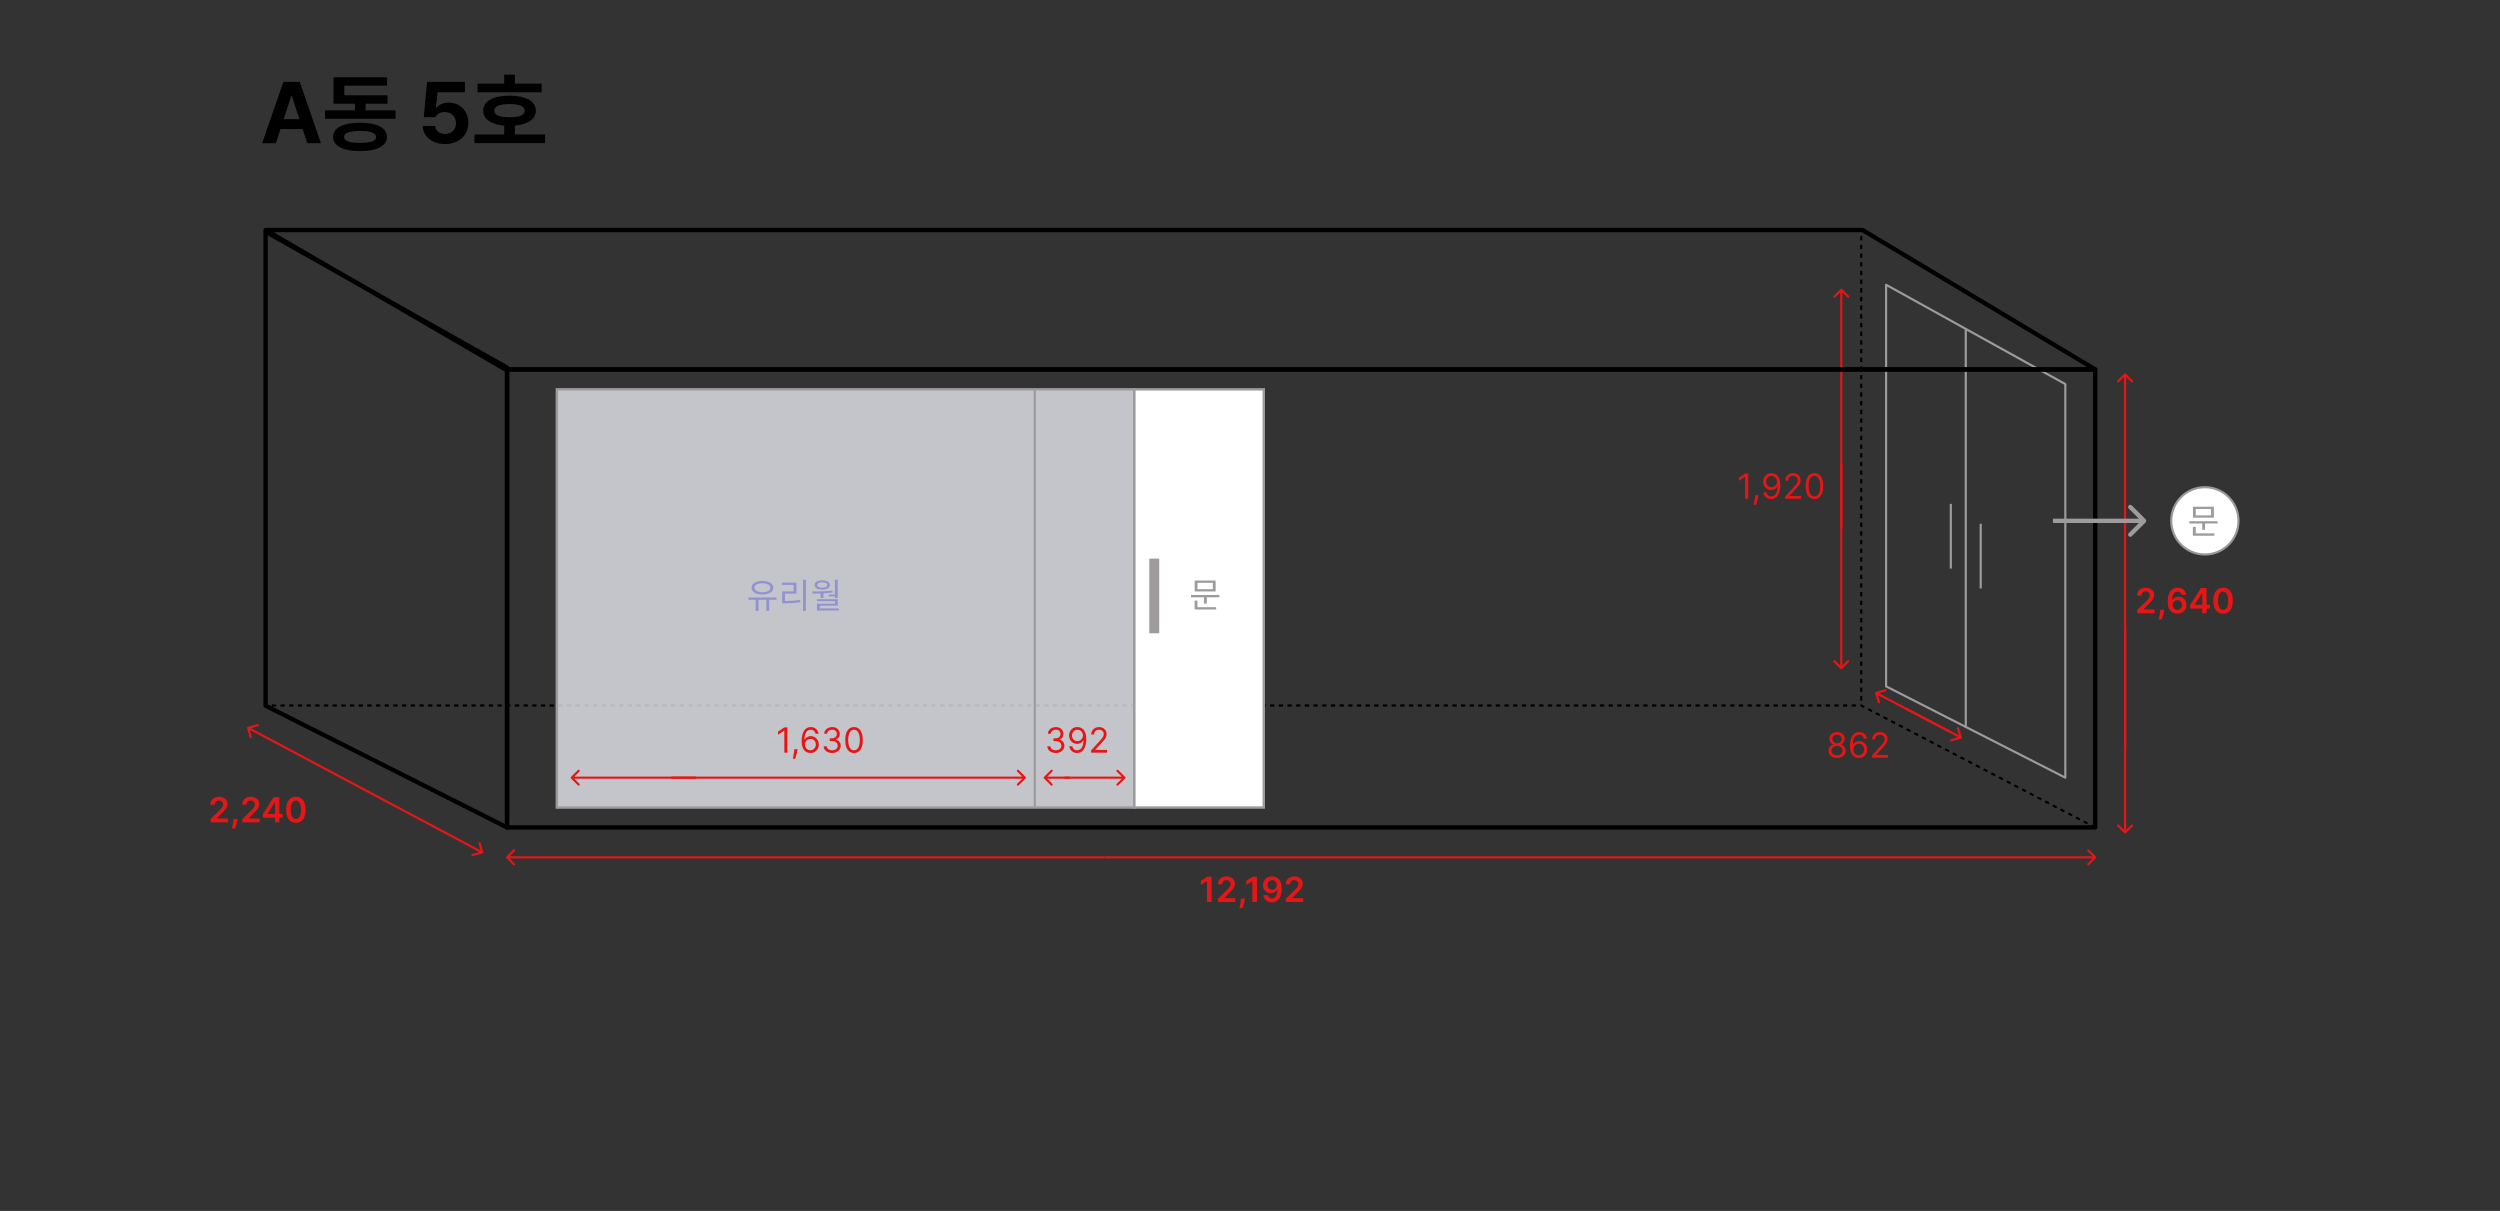 <svg width="576" height="279" viewBox="0 0 576 279" fill="none" xmlns="http://www.w3.org/2000/svg">
<rect x="0" y="0" width="576" height="279" fill="#333333" stroke="none"/>
<path d="M63.555 33L64.619 29.738H69.736L70.801 33H73.945L69.062 18.859H65.293L60.391 33H63.555ZM65.361 27.453L67.129 22.043H67.227L68.994 27.453H65.361ZM91.133 25.422H84.238V23.898H89.277V21.945H79.336V19.738H89.18V17.805H76.856V23.898H81.797V25.422H74.883V27.375H91.133V25.422ZM76.738 31.555C76.738 33.635 79.082 34.816 82.969 34.816C86.826 34.816 89.141 33.635 89.16 31.555C89.141 29.445 86.826 28.273 82.969 28.273C79.082 28.273 76.738 29.445 76.738 31.555ZM79.277 31.555C79.268 30.637 80.508 30.168 82.969 30.168C85.381 30.168 86.65 30.637 86.66 31.555C86.65 32.482 85.381 32.922 82.969 32.922C80.508 32.922 79.268 32.482 79.277 31.555ZM102.559 33.195C105.742 33.195 107.91 31.154 107.91 28.293C107.91 25.578 105.977 23.635 103.379 23.645C102.139 23.635 101.064 24.143 100.547 24.836H100.43L100.82 21.262H107.109V18.859H98.398L97.637 27.004H100.293C100.713 26.213 101.455 25.812 102.52 25.812C104.004 25.822 105.068 26.867 105.059 28.371C105.068 29.846 104.023 30.881 102.559 30.871C101.328 30.881 100.322 30.119 100.254 29.016H97.402C97.451 31.457 99.609 33.195 102.559 33.195ZM124.805 19.27H118.633V17.199H116.172V19.27H110.02V21.262H124.805V19.27ZM109.316 32.98H125.586V30.988H118.633V28.938C121.611 28.674 123.467 27.434 123.457 25.48C123.467 23.322 121.094 22.033 117.402 22.043C113.643 22.033 111.309 23.322 111.328 25.48C111.309 27.434 113.145 28.674 116.172 28.947V30.988H109.316V32.98ZM113.887 25.48C113.877 24.465 115.098 23.986 117.402 23.977C119.658 23.986 120.898 24.465 120.898 25.48C120.898 26.535 119.658 27.014 117.402 27.004C115.098 27.014 113.877 26.535 113.887 25.48Z" fill="black"/>
<path d="M428.823 161.397V53" stroke="black" stroke-width="0.5" stroke-dasharray="1 1"/>
<path d="M434.558 158.139V65.614L475.852 88.499V179.173L434.558 158.139Z" stroke="#9D9B9B" stroke-width="0.5" stroke-linejoin="round"/>
<path d="M452.912 75.941V167.706" stroke="#9D9B9B" stroke-width="0.5"/>
<path d="M424.059 154.117C424.156 154.215 424.314 154.215 424.412 154.117L426.003 152.526C426.101 152.429 426.101 152.27 426.003 152.173C425.905 152.075 425.747 152.075 425.65 152.173L424.235 153.587L422.821 152.173C422.724 152.075 422.565 152.075 422.468 152.173C422.37 152.27 422.37 152.429 422.468 152.526L424.059 154.117ZM423.985 106.911L423.985 153.941L424.485 153.941L424.485 106.911L423.985 106.911Z" fill="#E71616"/>
<path d="M451.837 170.148C451.97 170.108 452.046 169.968 452.006 169.837L451.353 167.698C451.313 167.567 451.173 167.494 451.04 167.534C450.908 167.575 450.832 167.714 450.872 167.845L451.452 169.746L449.527 170.333C449.394 170.374 449.319 170.513 449.359 170.644C449.399 170.775 449.539 170.849 449.672 170.808L451.837 170.148ZM438.87 163.427L451.646 170.13L451.884 169.691L439.108 162.987L438.87 163.427Z" fill="#E71616"/>
<path d="M424.412 66.587C424.314 66.489 424.156 66.489 424.059 66.587L422.468 68.178C422.37 68.275 422.37 68.434 422.468 68.531C422.565 68.629 422.724 68.629 422.821 68.531L424.235 67.117L425.65 68.531C425.747 68.629 425.905 68.629 426.003 68.531C426.101 68.434 426.101 68.275 426.003 68.178L424.412 66.587ZM424.485 121.822L424.485 66.763L423.985 66.763L423.985 121.822L424.485 121.822Z" fill="#E71616"/>
<path d="M432.192 159.439C432.059 159.48 431.984 159.619 432.024 159.75L432.676 161.889C432.716 162.02 432.856 162.094 432.989 162.053C433.122 162.013 433.197 161.873 433.157 161.742L432.578 159.841L434.503 159.254C434.636 159.214 434.711 159.074 434.671 158.943C434.631 158.812 434.491 158.738 434.358 158.779L432.192 159.439ZM449.194 168.277L432.384 159.457L432.146 159.897L448.956 168.717L449.194 168.277Z" fill="#E71616"/>
<path d="M482.736 190.649L428.825 162.546H61.192" stroke="black" stroke-width="0.5" stroke-dasharray="1 1"/>
<rect x="116.823" y="85.116" width="365.912" height="105.529" stroke="black" stroke-linejoin="round"/>
<rect x="128.295" y="89.706" width="133.059" height="96.353" fill="#F2F3FB" fill-opacity="0.76" stroke="#9D9B9B" stroke-width="0.56"/>
<rect x="261.353" y="89.706" width="29.823" height="96.353" fill="white" stroke="#9D9B9B" stroke-width="0.56"/>
<path d="M61.192 53H429.139L482.736 85.118H116.417L61.192 53Z" stroke="black" stroke-linejoin="round"/>
<path d="M61.192 53.382L116.825 84.694V190.646L61.192 162.594V53.382Z" stroke="black" stroke-linejoin="round"/>
<path d="M489.441 191.969C489.539 192.067 489.697 192.067 489.794 191.969L491.385 190.378C491.483 190.28 491.483 190.122 491.385 190.024C491.288 189.927 491.13 189.927 491.032 190.024L489.618 191.439L488.203 190.024C488.106 189.927 487.948 189.927 487.85 190.024C487.752 190.122 487.752 190.28 487.85 190.378L489.441 191.969ZM489.368 144.763L489.368 191.792L489.868 191.792L489.868 144.763L489.368 144.763Z" fill="#E71616"/>
<path d="M489.794 86.09C489.697 85.992 489.539 85.992 489.441 86.09L487.85 87.681C487.752 87.778 487.752 87.937 487.85 88.034C487.948 88.132 488.106 88.132 488.203 88.034L489.618 86.62L491.032 88.034C491.13 88.132 491.288 88.132 491.385 88.034C491.483 87.937 491.483 87.778 491.385 87.681L489.794 86.09ZM489.868 172.296L489.868 86.266L489.368 86.266L489.368 172.296L489.868 172.296Z" fill="#E71616"/>
<path d="M492.429 141.296V140.535L494.449 138.554C494.642 138.359 494.803 138.186 494.932 138.035C495.06 137.883 495.157 137.736 495.221 137.594C495.286 137.452 495.318 137.301 495.318 137.14C495.318 136.956 495.276 136.799 495.193 136.668C495.11 136.535 494.995 136.433 494.849 136.361C494.703 136.289 494.538 136.253 494.352 136.253C494.161 136.253 493.993 136.293 493.849 136.373C493.705 136.45 493.593 136.561 493.514 136.705C493.436 136.849 493.397 137.02 493.397 137.219H492.395C492.395 136.85 492.479 136.529 492.647 136.256C492.816 135.983 493.048 135.772 493.343 135.623C493.641 135.473 493.982 135.398 494.366 135.398C494.756 135.398 495.099 135.471 495.395 135.617C495.69 135.763 495.919 135.963 496.082 136.216C496.247 136.47 496.329 136.76 496.329 137.086C496.329 137.303 496.288 137.517 496.204 137.728C496.121 137.938 495.974 138.171 495.764 138.427C495.556 138.682 495.263 138.992 494.886 139.356L493.883 140.375V140.415H496.417V141.296H492.429ZM498.616 140.5L498.579 140.813C498.553 141.052 498.505 141.294 498.437 141.54C498.371 141.788 498.301 142.017 498.227 142.225C498.153 142.433 498.093 142.597 498.048 142.716H497.355C497.381 142.601 497.417 142.444 497.463 142.245C497.51 142.046 497.556 141.822 497.599 141.574C497.643 141.326 497.672 141.074 497.687 140.819L497.707 140.5H498.616ZM501.661 141.375C501.383 141.374 501.111 141.325 500.846 141.231C500.58 141.134 500.342 140.978 500.13 140.762C499.918 140.544 499.749 140.255 499.624 139.895C499.499 139.534 499.437 139.086 499.439 138.552C499.439 138.053 499.492 137.609 499.598 137.219C499.704 136.829 499.857 136.499 500.056 136.231C500.255 135.96 500.494 135.753 500.775 135.611C501.057 135.469 501.372 135.398 501.721 135.398C502.086 135.398 502.41 135.47 502.692 135.614C502.976 135.758 503.205 135.955 503.38 136.205C503.554 136.453 503.662 136.733 503.704 137.046H502.667C502.614 136.822 502.505 136.644 502.34 136.512C502.177 136.377 501.971 136.31 501.721 136.31C501.317 136.31 501.007 136.485 500.789 136.836C500.573 137.186 500.464 137.667 500.462 138.279H500.502C500.595 138.112 500.715 137.969 500.863 137.85C501.01 137.731 501.177 137.639 501.363 137.574C501.55 137.508 501.748 137.475 501.956 137.475C502.297 137.475 502.603 137.556 502.874 137.719C503.147 137.882 503.363 138.107 503.522 138.392C503.681 138.677 503.759 139.002 503.758 139.37C503.759 139.752 503.672 140.096 503.496 140.401C503.32 140.704 503.075 140.943 502.76 141.117C502.446 141.291 502.079 141.377 501.661 141.375ZM501.655 140.523C501.862 140.523 502.046 140.473 502.209 140.373C502.372 140.272 502.501 140.137 502.596 139.966C502.69 139.796 502.737 139.605 502.735 139.392C502.737 139.184 502.691 138.996 502.598 138.827C502.508 138.659 502.382 138.525 502.221 138.427C502.06 138.328 501.876 138.279 501.669 138.279C501.516 138.279 501.373 138.308 501.24 138.367C501.108 138.426 500.992 138.507 500.894 138.611C500.795 138.714 500.718 138.833 500.661 138.969C500.606 139.104 500.578 139.248 500.576 139.401C500.578 139.604 500.625 139.79 500.718 139.961C500.811 140.131 500.938 140.267 501.101 140.37C501.264 140.472 501.449 140.523 501.655 140.523ZM504.613 140.216V139.378L507.081 135.478H507.78V136.671H507.354L505.692 139.304V139.35H509.138V140.216H504.613ZM507.388 141.296V139.961L507.4 139.586V135.478H508.394V141.296H507.388ZM512.196 141.407C511.729 141.407 511.327 141.288 510.992 141.052C510.659 140.813 510.402 140.469 510.222 140.02C510.044 139.57 509.955 139.027 509.955 138.392C509.957 137.758 510.047 137.218 510.225 136.773C510.405 136.326 510.661 135.985 510.995 135.75C511.33 135.516 511.731 135.398 512.196 135.398C512.662 135.398 513.063 135.516 513.398 135.75C513.733 135.985 513.99 136.326 514.168 136.773C514.348 137.22 514.438 137.76 514.438 138.392C514.438 139.029 514.348 139.572 514.168 140.023C513.99 140.472 513.733 140.815 513.398 141.052C513.065 141.288 512.664 141.407 512.196 141.407ZM512.196 140.517C512.56 140.517 512.847 140.339 513.057 139.981C513.269 139.621 513.375 139.091 513.375 138.392C513.375 137.93 513.327 137.542 513.231 137.228C513.134 136.913 512.998 136.677 512.821 136.517C512.645 136.357 512.437 136.276 512.196 136.276C511.835 136.276 511.549 136.456 511.338 136.816C511.128 137.174 511.022 137.699 511.02 138.392C511.018 138.857 511.065 139.247 511.159 139.563C511.256 139.879 511.392 140.118 511.569 140.279C511.745 140.438 511.954 140.517 512.196 140.517Z" fill="#E71616"/>
<path d="M402.796 109.093V114.911H402.092V109.832H402.058L400.637 110.775V110.059L402.092 109.093H402.796ZM405.137 114.116L405.092 114.422C405.059 114.638 405.01 114.869 404.944 115.116C404.879 115.362 404.812 115.594 404.742 115.812C404.672 116.03 404.614 116.203 404.569 116.332H404.058C404.082 116.21 404.114 116.05 404.154 115.851C404.194 115.653 404.234 115.43 404.273 115.184C404.315 114.94 404.349 114.69 404.376 114.434L404.41 114.116H405.137ZM408.165 109.013C408.404 109.015 408.643 109.061 408.881 109.15C409.12 109.239 409.338 109.387 409.535 109.593C409.732 109.797 409.89 110.077 410.009 110.431C410.129 110.785 410.188 111.229 410.188 111.763C410.188 112.28 410.139 112.74 410.04 113.141C409.944 113.541 409.804 113.878 409.62 114.153C409.438 114.427 409.217 114.636 408.955 114.778C408.696 114.92 408.402 114.991 408.075 114.991C407.749 114.991 407.458 114.926 407.202 114.797C406.949 114.667 406.74 114.486 406.577 114.255C406.416 114.022 406.313 113.752 406.268 113.445H406.961C407.023 113.712 407.147 113.933 407.333 114.107C407.521 114.28 407.768 114.366 408.075 114.366C408.523 114.366 408.878 114.17 409.137 113.778C409.398 113.386 409.529 112.832 409.529 112.116H409.484C409.378 112.275 409.252 112.412 409.106 112.528C408.96 112.643 408.798 112.732 408.62 112.795C408.442 112.857 408.253 112.888 408.052 112.888C407.719 112.888 407.413 112.806 407.134 112.641C406.858 112.475 406.636 112.246 406.469 111.957C406.305 111.665 406.222 111.332 406.222 110.957C406.222 110.601 406.302 110.275 406.461 109.979C406.622 109.682 406.847 109.445 407.137 109.269C407.429 109.093 407.772 109.008 408.165 109.013ZM408.165 109.638C407.927 109.638 407.712 109.698 407.521 109.817C407.331 109.935 407.181 110.094 407.069 110.295C406.959 110.494 406.904 110.714 406.904 110.957C406.904 111.199 406.957 111.42 407.063 111.619C407.171 111.815 407.318 111.973 407.504 112.09C407.691 112.206 407.904 112.263 408.143 112.263C408.323 112.263 408.49 112.228 408.646 112.158C408.801 112.086 408.936 111.989 409.052 111.866C409.169 111.741 409.261 111.6 409.327 111.442C409.394 111.283 409.427 111.118 409.427 110.945C409.427 110.718 409.372 110.505 409.262 110.306C409.154 110.107 409.004 109.946 408.813 109.823C408.624 109.7 408.408 109.638 408.165 109.638ZM411.305 114.911V114.4L413.226 112.297C413.451 112.051 413.637 111.837 413.783 111.655C413.929 111.472 414.036 111.299 414.107 111.138C414.179 110.976 414.214 110.805 414.214 110.627C414.214 110.422 414.165 110.245 414.067 110.096C413.97 109.946 413.838 109.831 413.669 109.749C413.5 109.668 413.311 109.627 413.101 109.627C412.877 109.627 412.682 109.673 412.516 109.766C412.351 109.857 412.223 109.985 412.132 110.15C412.043 110.315 411.999 110.508 411.999 110.729H411.328C411.328 110.388 411.407 110.089 411.564 109.832C411.721 109.574 411.935 109.373 412.206 109.229C412.479 109.085 412.785 109.013 413.124 109.013C413.464 109.013 413.767 109.085 414.03 109.229C414.293 109.373 414.5 109.567 414.649 109.812C414.799 110.056 414.874 110.328 414.874 110.627C414.874 110.841 414.835 111.05 414.757 111.255C414.681 111.458 414.549 111.684 414.359 111.934C414.172 112.182 413.911 112.485 413.578 112.843L412.271 114.241V114.286H414.976V114.911H411.305ZM418.047 114.991C417.619 114.991 417.254 114.874 416.953 114.641C416.652 114.406 416.422 114.066 416.263 113.621C416.104 113.174 416.024 112.635 416.024 112.002C416.024 111.373 416.104 110.836 416.263 110.391C416.424 109.944 416.655 109.603 416.956 109.369C417.259 109.132 417.623 109.013 418.047 109.013C418.471 109.013 418.834 109.132 419.135 109.369C419.438 109.603 419.669 109.944 419.828 110.391C419.989 110.836 420.07 111.373 420.07 112.002C420.07 112.635 419.99 113.174 419.831 113.621C419.672 114.066 419.442 114.406 419.141 114.641C418.839 114.874 418.475 114.991 418.047 114.991ZM418.047 114.366C418.471 114.366 418.801 114.161 419.036 113.752C419.27 113.343 419.388 112.76 419.388 112.002C419.388 111.498 419.334 111.069 419.226 110.715C419.12 110.361 418.966 110.091 418.766 109.905C418.567 109.72 418.327 109.627 418.047 109.627C417.626 109.627 417.298 109.834 417.061 110.249C416.824 110.662 416.706 111.246 416.706 112.002C416.706 112.506 416.759 112.934 416.865 113.286C416.971 113.638 417.124 113.906 417.322 114.09C417.523 114.274 417.765 114.366 418.047 114.366Z" fill="#E71616"/>
<path d="M423.26 174.639C422.87 174.639 422.525 174.57 422.226 174.432C421.928 174.292 421.696 174.099 421.53 173.855C421.363 173.609 421.281 173.329 421.283 173.014C421.281 172.768 421.329 172.541 421.427 172.332C421.526 172.122 421.66 171.947 421.831 171.807C422.003 171.665 422.195 171.575 422.408 171.537V171.503C422.129 171.431 421.908 171.275 421.743 171.034C421.578 170.792 421.497 170.516 421.498 170.207C421.497 169.912 421.571 169.648 421.723 169.415C421.874 169.182 422.083 168.998 422.348 168.864C422.615 168.729 422.919 168.662 423.26 168.662C423.597 168.662 423.898 168.729 424.163 168.864C424.428 168.998 424.637 169.182 424.788 169.415C424.942 169.648 425.019 169.912 425.021 170.207C425.019 170.516 424.935 170.792 424.768 171.034C424.604 171.275 424.385 171.431 424.112 171.503V171.537C424.322 171.575 424.512 171.665 424.68 171.807C424.849 171.947 424.983 172.122 425.084 172.332C425.184 172.541 425.235 172.768 425.237 173.014C425.235 173.329 425.15 173.609 424.981 173.855C424.815 174.099 424.583 174.292 424.285 174.432C423.99 174.57 423.648 174.639 423.26 174.639ZM423.26 174.014C423.523 174.014 423.75 173.972 423.942 173.886C424.133 173.801 424.281 173.681 424.385 173.525C424.489 173.37 424.542 173.188 424.544 172.98C424.542 172.76 424.485 172.566 424.373 172.398C424.262 172.229 424.109 172.097 423.916 172C423.725 171.903 423.506 171.855 423.26 171.855C423.012 171.855 422.79 171.903 422.595 172C422.402 172.097 422.249 172.229 422.138 172.398C422.028 172.566 421.974 172.76 421.976 172.98C421.974 173.188 422.024 173.37 422.126 173.525C422.23 173.681 422.379 173.801 422.572 173.886C422.766 173.972 422.995 174.014 423.26 174.014ZM423.26 171.253C423.468 171.253 423.653 171.211 423.814 171.128C423.977 171.044 424.105 170.928 424.197 170.778C424.29 170.629 424.338 170.454 424.339 170.253C424.338 170.056 424.291 169.884 424.2 169.739C424.109 169.591 423.983 169.477 423.822 169.398C423.661 169.316 423.474 169.275 423.26 169.275C423.042 169.275 422.852 169.316 422.689 169.398C422.526 169.477 422.4 169.591 422.311 169.739C422.222 169.884 422.178 170.056 422.18 170.253C422.178 170.454 422.223 170.629 422.314 170.778C422.407 170.928 422.534 171.044 422.697 171.128C422.86 171.211 423.048 171.253 423.26 171.253ZM428.258 174.639C428.019 174.635 427.78 174.59 427.542 174.503C427.303 174.416 427.085 174.269 426.888 174.062C426.691 173.854 426.533 173.573 426.414 173.219C426.295 172.863 426.235 172.416 426.235 171.878C426.235 171.363 426.283 170.906 426.38 170.508C426.476 170.109 426.617 169.773 426.8 169.5C426.984 169.225 427.206 169.017 427.465 168.875C427.726 168.733 428.021 168.662 428.349 168.662C428.674 168.662 428.964 168.727 429.218 168.858C429.474 168.987 429.682 169.167 429.843 169.398C430.004 169.629 430.108 169.895 430.155 170.196H429.462C429.398 169.935 429.273 169.718 429.087 169.545C428.902 169.373 428.655 169.287 428.349 169.287C427.898 169.287 427.543 169.483 427.283 169.875C427.026 170.267 426.896 170.817 426.894 171.525H426.94C427.046 171.364 427.172 171.227 427.317 171.114C427.465 170.998 427.628 170.909 427.806 170.847C427.984 170.784 428.172 170.753 428.371 170.753C428.705 170.753 429.01 170.836 429.286 171.003C429.563 171.168 429.784 171.396 429.951 171.687C430.118 171.977 430.201 172.31 430.201 172.685C430.201 173.044 430.12 173.374 429.959 173.673C429.798 173.971 429.572 174.207 429.28 174.383C428.991 174.558 428.65 174.643 428.258 174.639ZM428.258 174.014C428.496 174.014 428.71 173.954 428.9 173.835C429.091 173.716 429.242 173.556 429.351 173.355C429.463 173.154 429.519 172.931 429.519 172.685C429.519 172.444 429.465 172.225 429.357 172.028C429.251 171.829 429.104 171.671 428.917 171.554C428.731 171.436 428.519 171.378 428.28 171.378C428.101 171.378 427.933 171.414 427.778 171.486C427.622 171.556 427.486 171.652 427.369 171.775C427.253 171.899 427.162 172.04 427.096 172.199C427.03 172.356 426.996 172.522 426.996 172.696C426.996 172.927 427.05 173.143 427.158 173.344C427.268 173.544 427.418 173.706 427.607 173.829C427.798 173.953 428.015 174.014 428.258 174.014ZM431.318 174.56V174.048L433.239 171.946C433.464 171.7 433.65 171.486 433.795 171.304C433.941 171.12 434.049 170.948 434.119 170.787C434.191 170.624 434.227 170.454 434.227 170.275C434.227 170.071 434.178 169.894 434.079 169.744C433.983 169.595 433.85 169.479 433.682 169.398C433.513 169.316 433.324 169.275 433.114 169.275C432.89 169.275 432.695 169.322 432.528 169.415C432.364 169.506 432.236 169.633 432.145 169.798C432.056 169.963 432.011 170.156 432.011 170.378H431.341C431.341 170.037 431.419 169.738 431.577 169.48C431.734 169.222 431.948 169.022 432.219 168.878C432.491 168.734 432.797 168.662 433.136 168.662C433.477 168.662 433.779 168.734 434.043 168.878C434.306 169.022 434.512 169.216 434.662 169.46C434.811 169.704 434.886 169.976 434.886 170.275C434.886 170.489 434.847 170.699 434.77 170.903C434.694 171.106 434.561 171.332 434.372 171.582C434.185 171.83 433.924 172.133 433.591 172.491L432.284 173.889V173.935H434.989V174.56H431.318Z" fill="#E71616"/>
<path d="M238.412 89.706L238.412 186.059" stroke="#9D9B9B" stroke-width="0.5"/>
<path d="M175.656 134.379C176.752 134.379 177.496 134.779 177.496 135.411C177.496 136.043 176.752 136.451 175.656 136.451C174.568 136.451 173.824 136.043 173.824 135.411C173.824 134.779 174.568 134.379 175.656 134.379ZM175.656 136.979C177.152 136.979 178.168 136.371 178.168 135.411C178.168 134.451 177.152 133.851 175.656 133.851C174.168 133.851 173.152 134.451 173.152 135.411C173.152 136.371 174.168 136.979 175.656 136.979ZM178.92 137.651H172.424V138.187H174.096V140.739H174.76V138.187H176.56V140.739H177.224V138.187H178.92V137.651ZM180.855 136.787H183.503V134.227H180.175V134.763H182.839V136.259H180.199V139.011H180.791C182.023 139.011 183.111 138.963 184.407 138.747L184.343 138.211C183.087 138.411 182.031 138.467 180.855 138.467V136.787ZM185.015 133.555V140.747H185.671V133.555H185.015ZM190.935 136.979V137.411H192.359V137.787H193.015V133.571H192.359V136.979H190.935ZM189.439 134.163C190.143 134.163 190.591 134.403 190.591 134.787C190.591 135.155 190.143 135.403 189.439 135.403C188.743 135.403 188.287 135.155 188.287 134.787C188.287 134.403 188.743 134.163 189.439 134.163ZM189.439 135.851C190.503 135.851 191.207 135.443 191.207 134.787C191.207 134.115 190.503 133.707 189.439 133.707C188.375 133.707 187.671 134.115 187.671 134.787C187.671 135.443 188.375 135.851 189.439 135.851ZM189.071 137.811H189.727V136.707C190.423 136.667 191.135 136.611 191.831 136.515L191.791 136.083C190.255 136.259 188.503 136.267 187.119 136.267L187.199 136.763C187.775 136.763 188.407 136.755 189.071 136.739V137.811ZM188.871 140.171V139.547H193.015V138.051H188.207V138.523H192.375V139.099H188.223V140.659H193.263V140.171H188.871Z" fill="#9392D0"/>
<path d="M279.432 135.744H275.896V134.28H279.432V135.744ZM280.08 133.752H275.256V136.272H280.08V133.752ZM275.896 138.384H275.24V140.432H280.2V139.896H275.896V138.384ZM274.408 137.088V137.616H277.392V139.064H278.048V137.616H280.928V137.088H274.408Z" fill="#9D9B9B"/>
<path d="M181.413 167.593V173.411H180.708V168.332H180.674L179.254 169.275V168.559L180.708 167.593H181.413ZM183.754 172.616L183.708 172.922C183.676 173.138 183.627 173.369 183.561 173.616C183.496 173.862 183.429 174.094 183.359 174.312C183.289 174.53 183.231 174.703 183.186 174.832H182.674C182.699 174.71 182.731 174.55 182.771 174.351C182.811 174.153 182.85 173.93 182.89 173.684C182.932 173.44 182.966 173.19 182.992 172.934L183.027 172.616H183.754ZM186.713 173.491C186.475 173.487 186.236 173.441 185.997 173.354C185.759 173.267 185.541 173.12 185.344 172.914C185.147 172.706 184.989 172.424 184.87 172.07C184.75 171.714 184.691 171.267 184.691 170.729C184.691 170.214 184.739 169.758 184.835 169.36C184.932 168.96 185.072 168.624 185.256 168.351C185.44 168.077 185.661 167.869 185.921 167.726C186.182 167.584 186.477 167.513 186.804 167.513C187.13 167.513 187.42 167.579 187.674 167.709C187.929 167.838 188.138 168.018 188.299 168.249C188.46 168.48 188.564 168.746 188.611 169.047H187.918C187.853 168.786 187.728 168.569 187.543 168.397C187.357 168.225 187.111 168.138 186.804 168.138C186.353 168.138 185.998 168.334 185.739 168.726C185.481 169.119 185.352 169.669 185.35 170.377H185.395C185.501 170.216 185.627 170.079 185.773 169.965C185.921 169.85 186.084 169.761 186.262 169.698C186.44 169.636 186.628 169.604 186.827 169.604C187.16 169.604 187.465 169.688 187.742 169.854C188.018 170.019 188.24 170.247 188.406 170.539C188.573 170.829 188.656 171.161 188.656 171.536C188.656 171.896 188.576 172.226 188.415 172.525C188.254 172.822 188.028 173.059 187.736 173.235C187.446 173.409 187.105 173.494 186.713 173.491ZM186.713 172.866C186.952 172.866 187.166 172.806 187.355 172.687C187.547 172.567 187.697 172.407 187.807 172.207C187.919 172.006 187.975 171.782 187.975 171.536C187.975 171.296 187.921 171.077 187.813 170.88C187.707 170.681 187.56 170.523 187.372 170.405C187.187 170.288 186.975 170.229 186.736 170.229C186.556 170.229 186.388 170.265 186.233 170.337C186.078 170.407 185.942 170.504 185.824 170.627C185.709 170.75 185.618 170.891 185.551 171.05C185.485 171.208 185.452 171.373 185.452 171.547C185.452 171.779 185.506 171.994 185.614 172.195C185.724 172.396 185.873 172.558 186.063 172.681C186.254 172.804 186.471 172.866 186.713 172.866ZM191.74 173.491C191.365 173.491 191.03 173.426 190.737 173.297C190.445 173.169 190.213 172.99 190.041 172.761C189.87 172.53 189.777 172.262 189.762 171.957H190.478C190.493 172.144 190.558 172.306 190.671 172.442C190.785 172.577 190.934 172.681 191.117 172.755C191.301 172.829 191.505 172.866 191.728 172.866C191.978 172.866 192.2 172.822 192.393 172.735C192.586 172.648 192.738 172.527 192.848 172.371C192.957 172.216 193.012 172.036 193.012 171.832C193.012 171.618 192.959 171.429 192.853 171.266C192.747 171.101 192.592 170.973 192.387 170.88C192.183 170.787 191.933 170.741 191.637 170.741H191.171V170.116H191.637C191.868 170.116 192.071 170.074 192.245 169.991C192.421 169.907 192.559 169.79 192.657 169.638C192.758 169.487 192.808 169.309 192.808 169.104C192.808 168.907 192.764 168.736 192.677 168.59C192.59 168.444 192.467 168.331 192.308 168.249C192.151 168.168 191.965 168.127 191.751 168.127C191.55 168.127 191.361 168.164 191.183 168.238C191.007 168.31 190.863 168.415 190.751 168.553C190.639 168.69 190.579 168.854 190.569 169.047H189.887C189.899 168.743 189.991 168.476 190.163 168.246C190.335 168.015 190.561 167.835 190.839 167.707C191.119 167.578 191.427 167.513 191.762 167.513C192.122 167.513 192.431 167.586 192.688 167.732C192.946 167.876 193.144 168.066 193.282 168.303C193.42 168.54 193.49 168.796 193.49 169.07C193.49 169.398 193.403 169.677 193.231 169.908C193.061 170.139 192.829 170.299 192.535 170.388V170.434C192.902 170.494 193.189 170.651 193.396 170.903C193.602 171.153 193.705 171.462 193.705 171.832C193.705 172.148 193.619 172.432 193.447 172.684C193.277 172.934 193.044 173.131 192.748 173.275C192.453 173.419 192.116 173.491 191.74 173.491ZM196.765 173.491C196.337 173.491 195.973 173.374 195.671 173.141C195.37 172.906 195.14 172.566 194.981 172.121C194.822 171.674 194.742 171.135 194.742 170.502C194.742 169.873 194.822 169.336 194.981 168.891C195.142 168.444 195.373 168.103 195.674 167.869C195.977 167.632 196.341 167.513 196.765 167.513C197.189 167.513 197.552 167.632 197.853 167.869C198.156 168.103 198.387 168.444 198.546 168.891C198.707 169.336 198.788 169.873 198.788 170.502C198.788 171.135 198.708 171.674 198.549 172.121C198.39 172.566 198.16 172.906 197.859 173.141C197.558 173.374 197.193 173.491 196.765 173.491ZM196.765 172.866C197.189 172.866 197.519 172.661 197.754 172.252C197.989 171.843 198.106 171.26 198.106 170.502C198.106 169.998 198.052 169.569 197.944 169.215C197.838 168.861 197.685 168.591 197.484 168.405C197.285 168.22 197.045 168.127 196.765 168.127C196.345 168.127 196.016 168.334 195.779 168.749C195.543 169.162 195.424 169.746 195.424 170.502C195.424 171.006 195.477 171.434 195.583 171.786C195.689 172.138 195.842 172.406 196.041 172.59C196.241 172.774 196.483 172.866 196.765 172.866Z" fill="#E71616"/>
<path d="M243.274 173.491C242.899 173.491 242.564 173.426 242.271 173.297C241.979 173.169 241.747 172.99 241.575 172.761C241.404 172.53 241.312 172.262 241.296 171.957H242.012C242.028 172.144 242.092 172.306 242.206 172.442C242.319 172.577 242.468 172.681 242.652 172.755C242.835 172.829 243.039 172.866 243.262 172.866C243.512 172.866 243.734 172.822 243.927 172.735C244.12 172.648 244.272 172.527 244.382 172.371C244.492 172.216 244.546 172.036 244.546 171.832C244.546 171.618 244.493 171.429 244.387 171.266C244.281 171.101 244.126 170.973 243.921 170.88C243.717 170.787 243.467 170.741 243.171 170.741H242.706V170.116H243.171C243.403 170.116 243.605 170.074 243.779 169.991C243.956 169.907 244.093 169.79 244.191 169.638C244.292 169.487 244.342 169.309 244.342 169.104C244.342 168.907 244.298 168.736 244.211 168.59C244.124 168.444 244.001 168.331 243.842 168.249C243.685 168.168 243.499 168.127 243.285 168.127C243.084 168.127 242.895 168.164 242.717 168.238C242.541 168.31 242.397 168.415 242.285 168.553C242.173 168.69 242.113 168.854 242.103 169.047H241.421C241.433 168.743 241.525 168.476 241.697 168.246C241.869 168.015 242.095 167.835 242.373 167.707C242.653 167.578 242.961 167.513 243.296 167.513C243.656 167.513 243.965 167.586 244.223 167.732C244.48 167.876 244.678 168.066 244.816 168.303C244.955 168.54 245.024 168.796 245.024 169.07C245.024 169.398 244.938 169.677 244.765 169.908C244.595 170.139 244.363 170.299 244.069 170.388V170.434C244.437 170.494 244.724 170.651 244.93 170.903C245.136 171.153 245.24 171.462 245.24 171.832C245.24 172.148 245.153 172.432 244.981 172.684C244.811 172.934 244.578 173.131 244.282 173.275C243.987 173.419 243.651 173.491 243.274 173.491ZM248.254 167.513C248.492 167.515 248.731 167.561 248.97 167.65C249.208 167.739 249.426 167.887 249.623 168.093C249.82 168.297 249.978 168.577 250.098 168.931C250.217 169.285 250.277 169.729 250.277 170.263C250.277 170.78 250.227 171.24 250.129 171.641C250.032 172.041 249.892 172.378 249.708 172.653C249.527 172.927 249.305 173.136 249.044 173.278C248.784 173.42 248.491 173.491 248.163 173.491C247.837 173.491 247.546 173.426 247.291 173.297C247.037 173.167 246.829 172.986 246.666 172.755C246.505 172.522 246.402 172.252 246.356 171.945H247.049C247.112 172.212 247.236 172.433 247.421 172.607C247.609 172.78 247.856 172.866 248.163 172.866C248.612 172.866 248.966 172.67 249.225 172.278C249.487 171.886 249.617 171.332 249.617 170.616H249.572C249.466 170.775 249.34 170.912 249.194 171.028C249.048 171.143 248.886 171.232 248.708 171.295C248.53 171.357 248.341 171.388 248.14 171.388C247.807 171.388 247.501 171.306 247.223 171.141C246.946 170.975 246.725 170.746 246.558 170.457C246.393 170.165 246.311 169.832 246.311 169.457C246.311 169.101 246.39 168.775 246.549 168.479C246.71 168.182 246.936 167.945 247.225 167.769C247.517 167.593 247.86 167.508 248.254 167.513ZM248.254 168.138C248.015 168.138 247.8 168.198 247.609 168.317C247.42 168.435 247.269 168.594 247.157 168.795C247.047 168.994 246.992 169.214 246.992 169.457C246.992 169.699 247.046 169.92 247.152 170.119C247.26 170.315 247.406 170.473 247.592 170.59C247.779 170.706 247.992 170.763 248.231 170.763C248.411 170.763 248.579 170.728 248.734 170.658C248.889 170.586 249.025 170.489 249.14 170.366C249.258 170.241 249.35 170.1 249.416 169.942C249.482 169.783 249.515 169.618 249.515 169.445C249.515 169.218 249.46 169.005 249.35 168.806C249.242 168.607 249.093 168.446 248.902 168.323C248.712 168.2 248.496 168.138 248.254 168.138ZM251.394 173.411V172.9L253.314 170.797C253.54 170.551 253.725 170.337 253.871 170.155C254.017 169.972 254.125 169.799 254.195 169.638C254.267 169.476 254.303 169.305 254.303 169.127C254.303 168.922 254.254 168.745 254.155 168.596C254.059 168.446 253.926 168.331 253.757 168.249C253.589 168.168 253.399 168.127 253.189 168.127C252.966 168.127 252.771 168.173 252.604 168.266C252.439 168.357 252.311 168.485 252.22 168.65C252.131 168.815 252.087 169.008 252.087 169.229H251.417C251.417 168.888 251.495 168.589 251.652 168.332C251.809 168.074 252.024 167.873 252.294 167.729C252.567 167.585 252.873 167.513 253.212 167.513C253.553 167.513 253.855 167.585 254.118 167.729C254.381 167.873 254.588 168.067 254.738 168.312C254.887 168.556 254.962 168.828 254.962 169.127C254.962 169.341 254.923 169.55 254.845 169.755C254.77 169.958 254.637 170.184 254.448 170.434C254.26 170.682 254 170.985 253.667 171.343L252.36 172.741V172.786H255.064V173.411H251.394Z" fill="#E71616"/>
<path d="M236.294 179.355C236.391 179.257 236.391 179.099 236.294 179.001L234.703 177.41C234.605 177.312 234.447 177.312 234.349 177.41C234.252 177.508 234.252 177.666 234.349 177.764L235.763 179.178L234.349 180.592C234.252 180.69 234.252 180.848 234.349 180.946C234.447 181.043 234.605 181.043 234.703 180.946L236.294 179.355ZM154.676 179.428L236.117 179.428L236.117 178.928L154.676 178.928L154.676 179.428Z" fill="#E71616"/>
<path d="M259.235 179.355C259.333 179.257 259.333 179.099 259.235 179.001L257.644 177.41C257.547 177.312 257.389 177.312 257.291 177.41C257.193 177.508 257.193 177.666 257.291 177.764L258.705 179.178L257.291 180.592C257.193 180.69 257.193 180.848 257.291 180.946C257.389 181.043 257.547 181.043 257.644 180.946L259.235 179.355ZM245.294 179.428L259.059 179.428L259.059 178.928L245.294 178.928L245.294 179.428Z" fill="#E71616"/>
<path d="M111.154 196.613C111.29 196.575 111.371 196.439 111.335 196.309L110.744 194.195C110.708 194.066 110.568 193.991 110.432 194.029C110.296 194.067 110.215 194.203 110.251 194.333L110.776 196.212L108.804 196.763C108.668 196.801 108.587 196.937 108.623 197.067C108.659 197.197 108.799 197.271 108.935 197.233L111.154 196.613ZM85.375 182.984L110.96 196.593L111.216 196.164L85.631 182.555L85.375 182.984Z" fill="#E71616"/>
<path d="M131.558 179.001C131.461 179.099 131.461 179.257 131.558 179.355L133.149 180.946C133.247 181.043 133.405 181.043 133.503 180.946C133.601 180.848 133.601 180.69 133.503 180.592L132.089 179.178L133.503 177.764C133.601 177.666 133.601 177.508 133.503 177.41C133.405 177.312 133.247 177.312 133.149 177.41L131.558 179.001ZM160.412 178.928H131.735V179.428H160.412V178.928Z" fill="#E71616"/>
<path d="M240.53 179.001C240.432 179.099 240.432 179.257 240.53 179.355L242.121 180.946C242.218 181.043 242.377 181.043 242.474 180.946C242.572 180.848 242.572 180.69 242.474 180.592L241.06 179.178L242.474 177.764C242.572 177.666 242.572 177.508 242.474 177.41C242.377 177.312 242.218 177.312 242.121 177.41L240.53 179.001ZM246.442 178.928H240.707V179.428H246.442V178.928Z" fill="#E71616"/>
<path d="M57.111 167.468C56.975 167.506 56.894 167.642 56.93 167.771L57.521 169.886C57.557 170.015 57.697 170.09 57.833 170.052C57.969 170.014 58.05 169.878 58.014 169.748L57.489 167.869L59.461 167.318C59.597 167.28 59.678 167.144 59.641 167.014C59.605 166.884 59.465 166.81 59.329 166.848L57.111 167.468ZM85.631 182.555L57.304 167.488L57.048 167.917L85.375 182.984L85.631 182.555Z" fill="#E71616"/>
<path d="M48.517 189.471V188.709L50.537 186.729C50.73 186.534 50.891 186.361 51.02 186.209C51.149 186.058 51.245 185.911 51.31 185.769C51.374 185.627 51.406 185.475 51.406 185.314C51.406 185.131 51.365 184.974 51.281 184.843C51.198 184.71 51.083 184.608 50.938 184.536C50.792 184.464 50.626 184.428 50.44 184.428C50.249 184.428 50.081 184.468 49.938 184.547C49.794 184.625 49.682 184.736 49.602 184.88C49.525 185.024 49.486 185.195 49.486 185.394H48.483C48.483 185.025 48.567 184.704 48.736 184.431C48.904 184.158 49.136 183.947 49.432 183.797C49.729 183.648 50.07 183.573 50.455 183.573C50.845 183.573 51.188 183.646 51.483 183.792C51.778 183.938 52.008 184.137 52.17 184.391C52.335 184.645 52.418 184.935 52.418 185.26C52.418 185.478 52.376 185.692 52.293 185.903C52.209 186.113 52.062 186.346 51.852 186.601C51.644 186.857 51.351 187.167 50.974 187.53L49.972 188.55V188.59H52.506V189.471H48.517ZM54.705 188.675L54.668 188.988C54.641 189.226 54.594 189.469 54.526 189.715C54.459 189.963 54.389 190.191 54.315 190.4C54.242 190.608 54.182 190.772 54.136 190.891H53.443C53.47 190.776 53.506 190.618 53.551 190.42C53.599 190.221 53.644 189.997 53.688 189.749C53.731 189.501 53.76 189.249 53.776 188.993L53.795 188.675H54.705ZM55.845 189.471V188.709L57.865 186.729C58.058 186.534 58.219 186.361 58.348 186.209C58.477 186.058 58.573 185.911 58.638 185.769C58.702 185.627 58.734 185.475 58.734 185.314C58.734 185.131 58.693 184.974 58.609 184.843C58.526 184.71 58.411 184.608 58.266 184.536C58.12 184.464 57.954 184.428 57.769 184.428C57.577 184.428 57.41 184.468 57.266 184.547C57.122 184.625 57.01 184.736 56.93 184.88C56.853 185.024 56.814 185.195 56.814 185.394H55.811C55.811 185.025 55.895 184.704 56.064 184.431C56.233 184.158 56.465 183.947 56.76 183.797C57.057 183.648 57.398 183.573 57.783 183.573C58.173 183.573 58.516 183.646 58.811 183.792C59.106 183.938 59.336 184.137 59.499 184.391C59.663 184.645 59.746 184.935 59.746 185.26C59.746 185.478 59.704 185.692 59.621 185.903C59.537 186.113 59.391 186.346 59.18 186.601C58.972 186.857 58.679 187.167 58.303 187.53L57.3 188.55V188.59H59.834V189.471H55.845ZM60.584 188.391V187.553L63.053 183.653H63.751V184.846H63.325L61.663 187.479V187.525H65.109V188.391H60.584ZM63.359 189.471V188.135L63.371 187.76V183.653H64.365V189.471H63.359ZM68.168 189.581C67.7 189.581 67.298 189.463 66.963 189.226C66.63 188.988 66.373 188.644 66.193 188.195C66.015 187.744 65.926 187.202 65.926 186.567C65.928 185.933 66.018 185.393 66.196 184.948C66.376 184.501 66.633 184.16 66.966 183.925C67.301 183.69 67.702 183.573 68.168 183.573C68.633 183.573 69.034 183.69 69.369 183.925C69.704 184.16 69.961 184.501 70.139 184.948C70.319 185.395 70.409 185.935 70.409 186.567C70.409 187.204 70.319 187.747 70.139 188.198C69.961 188.647 69.704 188.99 69.369 189.226C69.036 189.463 68.635 189.581 68.168 189.581ZM68.168 188.692C68.531 188.692 68.818 188.513 69.028 188.155C69.24 187.796 69.347 187.266 69.347 186.567C69.347 186.105 69.298 185.717 69.202 185.403C69.105 185.088 68.969 184.851 68.793 184.692C68.617 184.531 68.408 184.451 68.168 184.451C67.806 184.451 67.52 184.631 67.31 184.991C67.099 185.349 66.993 185.874 66.992 186.567C66.99 187.031 67.036 187.421 67.131 187.738C67.227 188.054 67.364 188.293 67.54 188.454C67.716 188.613 67.925 188.692 68.168 188.692Z" fill="#E71616"/>
<path d="M279.149 202.005V207.823H278.095V203.031H278.061L276.7 203.9V202.934L278.146 202.005H279.149ZM280.626 207.823V207.062L282.646 205.082C282.839 204.887 283 204.713 283.129 204.562C283.258 204.41 283.354 204.264 283.419 204.122C283.483 203.979 283.515 203.828 283.515 203.667C283.515 203.483 283.473 203.326 283.39 203.195C283.307 203.063 283.192 202.961 283.046 202.889C282.901 202.817 282.735 202.781 282.549 202.781C282.358 202.781 282.19 202.82 282.046 202.9C281.902 202.978 281.791 203.088 281.711 203.232C281.634 203.376 281.595 203.548 281.595 203.747H280.592C280.592 203.377 280.676 203.056 280.845 202.783C281.013 202.511 281.245 202.3 281.541 202.15C281.838 202 282.179 201.926 282.563 201.926C282.954 201.926 283.296 201.998 283.592 202.144C283.887 202.29 284.116 202.49 284.279 202.744C284.444 202.997 284.527 203.287 284.527 203.613C284.527 203.831 284.485 204.045 284.402 204.255C284.318 204.465 284.171 204.698 283.961 204.954C283.753 205.21 283.46 205.519 283.083 205.883L282.08 206.903V206.943H284.615V207.823H280.626ZM286.813 207.028L286.777 207.34C286.75 207.579 286.703 207.821 286.634 208.068C286.568 208.316 286.498 208.544 286.424 208.752C286.35 208.961 286.291 209.124 286.245 209.244H285.552C285.579 209.128 285.615 208.971 285.66 208.772C285.707 208.573 285.753 208.35 285.796 208.102C285.84 207.854 285.869 207.602 285.884 207.346L285.904 207.028H286.813ZM289.602 202.005V207.823H288.548V203.031H288.514L287.153 203.9V202.934L288.599 202.005H289.602ZM293.099 201.926C293.377 201.927 293.648 201.977 293.911 202.073C294.177 202.168 294.415 202.323 294.627 202.539C294.839 202.753 295.008 203.04 295.133 203.4C295.258 203.76 295.321 204.205 295.321 204.735C295.322 205.235 295.269 205.682 295.161 206.076C295.055 206.468 294.903 206.8 294.704 207.07C294.505 207.341 294.266 207.548 293.985 207.69C293.705 207.832 293.39 207.903 293.039 207.903C292.672 207.903 292.346 207.831 292.062 207.687C291.78 207.543 291.552 207.346 291.377 207.096C291.203 206.846 291.096 206.56 291.056 206.238H292.093C292.146 206.469 292.254 206.653 292.417 206.789C292.582 206.924 292.789 206.991 293.039 206.991C293.443 206.991 293.753 206.816 293.971 206.465C294.189 206.115 294.298 205.628 294.298 205.005H294.258C294.165 205.172 294.045 205.316 293.897 205.437C293.75 205.556 293.582 205.648 293.394 205.712C293.209 205.777 293.012 205.809 292.803 205.809C292.463 205.809 292.156 205.728 291.883 205.565C291.612 205.402 291.397 205.178 291.238 204.894C291.081 204.61 291.001 204.285 291 203.92C291 203.541 291.087 203.201 291.261 202.9C291.437 202.597 291.682 202.358 291.997 202.184C292.311 202.008 292.678 201.922 293.099 201.926ZM293.102 202.778C292.897 202.778 292.713 202.828 292.548 202.928C292.385 203.027 292.256 203.161 292.161 203.332C292.069 203.5 292.022 203.689 292.022 203.897C292.024 204.104 292.071 204.291 292.161 204.46C292.254 204.628 292.38 204.762 292.539 204.86C292.7 204.959 292.884 205.008 293.09 205.008C293.244 205.008 293.387 204.979 293.519 204.92C293.652 204.861 293.768 204.78 293.866 204.676C293.966 204.569 294.044 204.449 294.099 204.315C294.156 204.18 294.183 204.038 294.181 203.889C294.181 203.69 294.134 203.506 294.039 203.337C293.946 203.169 293.819 203.033 293.656 202.931C293.495 202.829 293.31 202.778 293.102 202.778ZM296.267 207.823V207.062L298.286 205.082C298.48 204.887 298.641 204.713 298.769 204.562C298.898 204.41 298.995 204.264 299.059 204.122C299.124 203.979 299.156 203.828 299.156 203.667C299.156 203.483 299.114 203.326 299.031 203.195C298.947 203.063 298.833 202.961 298.687 202.889C298.541 202.817 298.375 202.781 298.19 202.781C297.999 202.781 297.831 202.82 297.687 202.9C297.543 202.978 297.431 203.088 297.352 203.232C297.274 203.376 297.235 203.548 297.235 203.747H296.232C296.232 203.377 296.317 203.056 296.485 202.783C296.654 202.511 296.886 202.3 297.181 202.15C297.479 202 297.82 201.926 298.204 201.926C298.594 201.926 298.937 201.998 299.232 202.144C299.528 202.29 299.757 202.49 299.92 202.744C300.085 202.997 300.167 203.287 300.167 203.613C300.167 203.831 300.125 204.045 300.042 204.255C299.959 204.465 299.812 204.698 299.602 204.954C299.393 205.21 299.101 205.519 298.724 205.883L297.721 206.903V206.943H300.255V207.823H296.267Z" fill="#E71616"/>
<path d="M482.912 197.708C483.01 197.61 483.01 197.452 482.912 197.354L481.321 195.764C481.224 195.666 481.065 195.666 480.968 195.764C480.87 195.861 480.87 196.019 480.968 196.117L482.382 197.531L480.968 198.945C480.87 199.043 480.87 199.201 480.968 199.299C481.065 199.397 481.224 199.397 481.321 199.299L482.912 197.708ZM254.471 197.781L482.735 197.781L482.735 197.281L254.471 197.281L254.471 197.781Z" fill="#E71616"/>
<path d="M116.647 197.354C116.549 197.452 116.549 197.61 116.647 197.708L118.238 199.299C118.336 199.397 118.494 199.397 118.591 199.299C118.689 199.201 118.689 199.043 118.591 198.945L117.177 197.531L118.591 196.117C118.689 196.019 118.689 195.861 118.591 195.763C118.494 195.666 118.336 195.666 118.238 195.763L116.647 197.354ZM254.471 197.281L116.824 197.281V197.781L254.471 197.781V197.281Z" fill="#E71616"/>
<path d="M449.47 116.09L449.47 131.002" stroke="#9D9B9B" stroke-width="0.5"/>
<path d="M456.353 120.678L456.353 135.589" stroke="#9D9B9B" stroke-width="0.5"/>
<rect x="267.088" y="128.704" width="17.206" height="2.294" transform="rotate(90 267.088 128.704)" fill="#9D9B9B"/>
<path d="M494.354 120.354C494.549 120.158 494.549 119.842 494.354 119.646L491.172 116.464C490.976 116.269 490.66 116.269 490.464 116.464C490.269 116.66 490.269 116.976 490.464 117.172L493.293 120L490.464 122.828C490.269 123.024 490.269 123.34 490.464 123.536C490.66 123.731 490.976 123.731 491.172 123.536L494.354 120.354ZM473 120.5H494V119.5H473V120.5Z" fill="#9D9B9B"/>
<circle cx="508" cy="120" r="7.75" fill="white" stroke="#999999" stroke-width="0.5"/>
<path d="M509.432 118.744H505.896V117.28H509.432V118.744ZM510.08 116.752H505.256V119.272H510.08V116.752ZM505.896 121.384H505.24V123.432H510.2V122.896H505.896V121.384ZM504.408 120.088V120.616H507.392V122.064H508.048V120.616H510.928V120.088H504.408Z" fill="#9D9B9B"/>
</svg>
